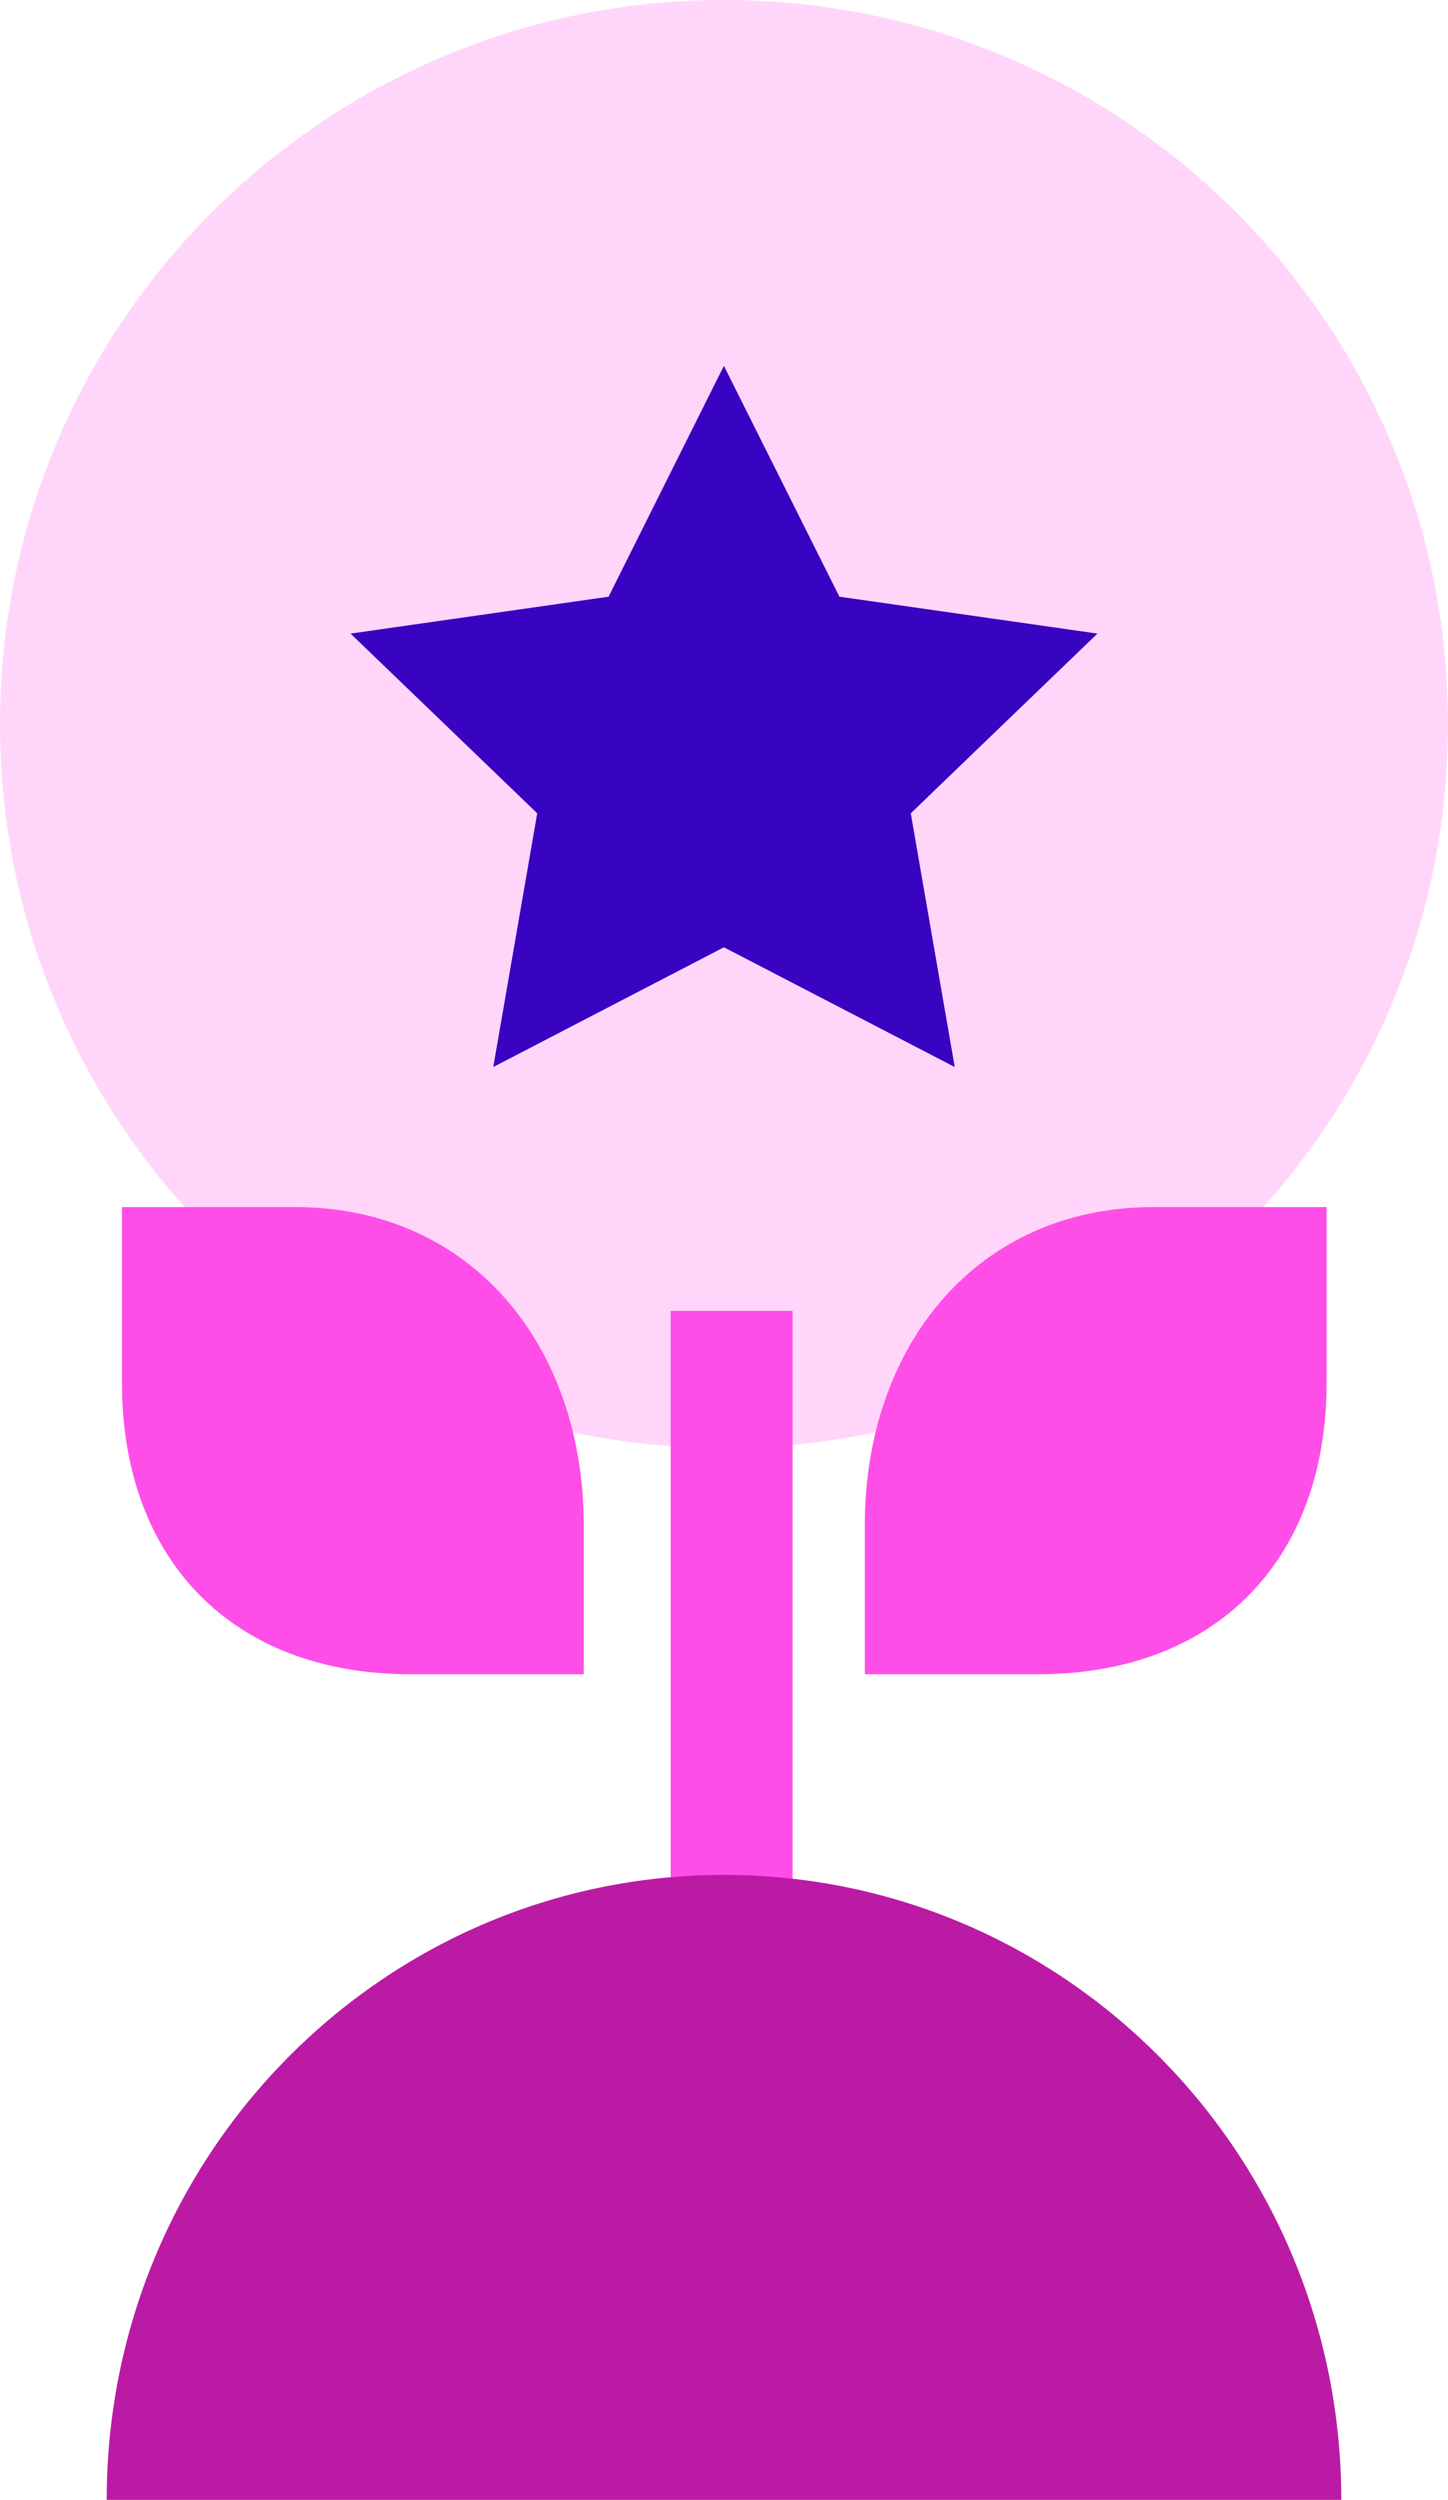 <svg width="95" height="164" viewBox="0 0 95 164" fill="none" xmlns="http://www.w3.org/2000/svg">
<path d="M47.5 95C73.734 95 95 73.734 95 47.5C95 21.267 73.734 0 47.5 0C21.267 0 0 21.267 0 47.5C0 73.734 21.267 95 47.5 95Z" fill="#FFD6F9"/>
<path d="M87.036 79.189H75.677C64.071 79.189 56.739 88.317 56.739 100.048V109.837H68.098C79.705 109.837 87.036 102.423 87.036 90.692V79.21V79.189Z" fill="#FF4EE7"/>
<path d="M8 79.189H19.359C30.965 79.189 38.297 88.317 38.297 100.048V109.837H26.938C15.332 109.837 8 102.423 8 90.692V79.21V79.189Z" fill="#FF4EE7"/>
<path d="M44 86L44 160H52L52 86H44Z" fill="#FF4EE7"/>
<path d="M47.5 123C25.133 123 7 141.356 7 164H88C88 141.356 69.868 123 47.5 123Z" fill="#BB1AA5"/>
<path d="M47.493 24L55.072 39.145L72 41.566L59.754 53.355L62.638 70L47.493 62.145L32.362 70L35.246 53.355L23 41.566L39.928 39.145L47.493 24Z" fill="#3804C1"/>
</svg>
